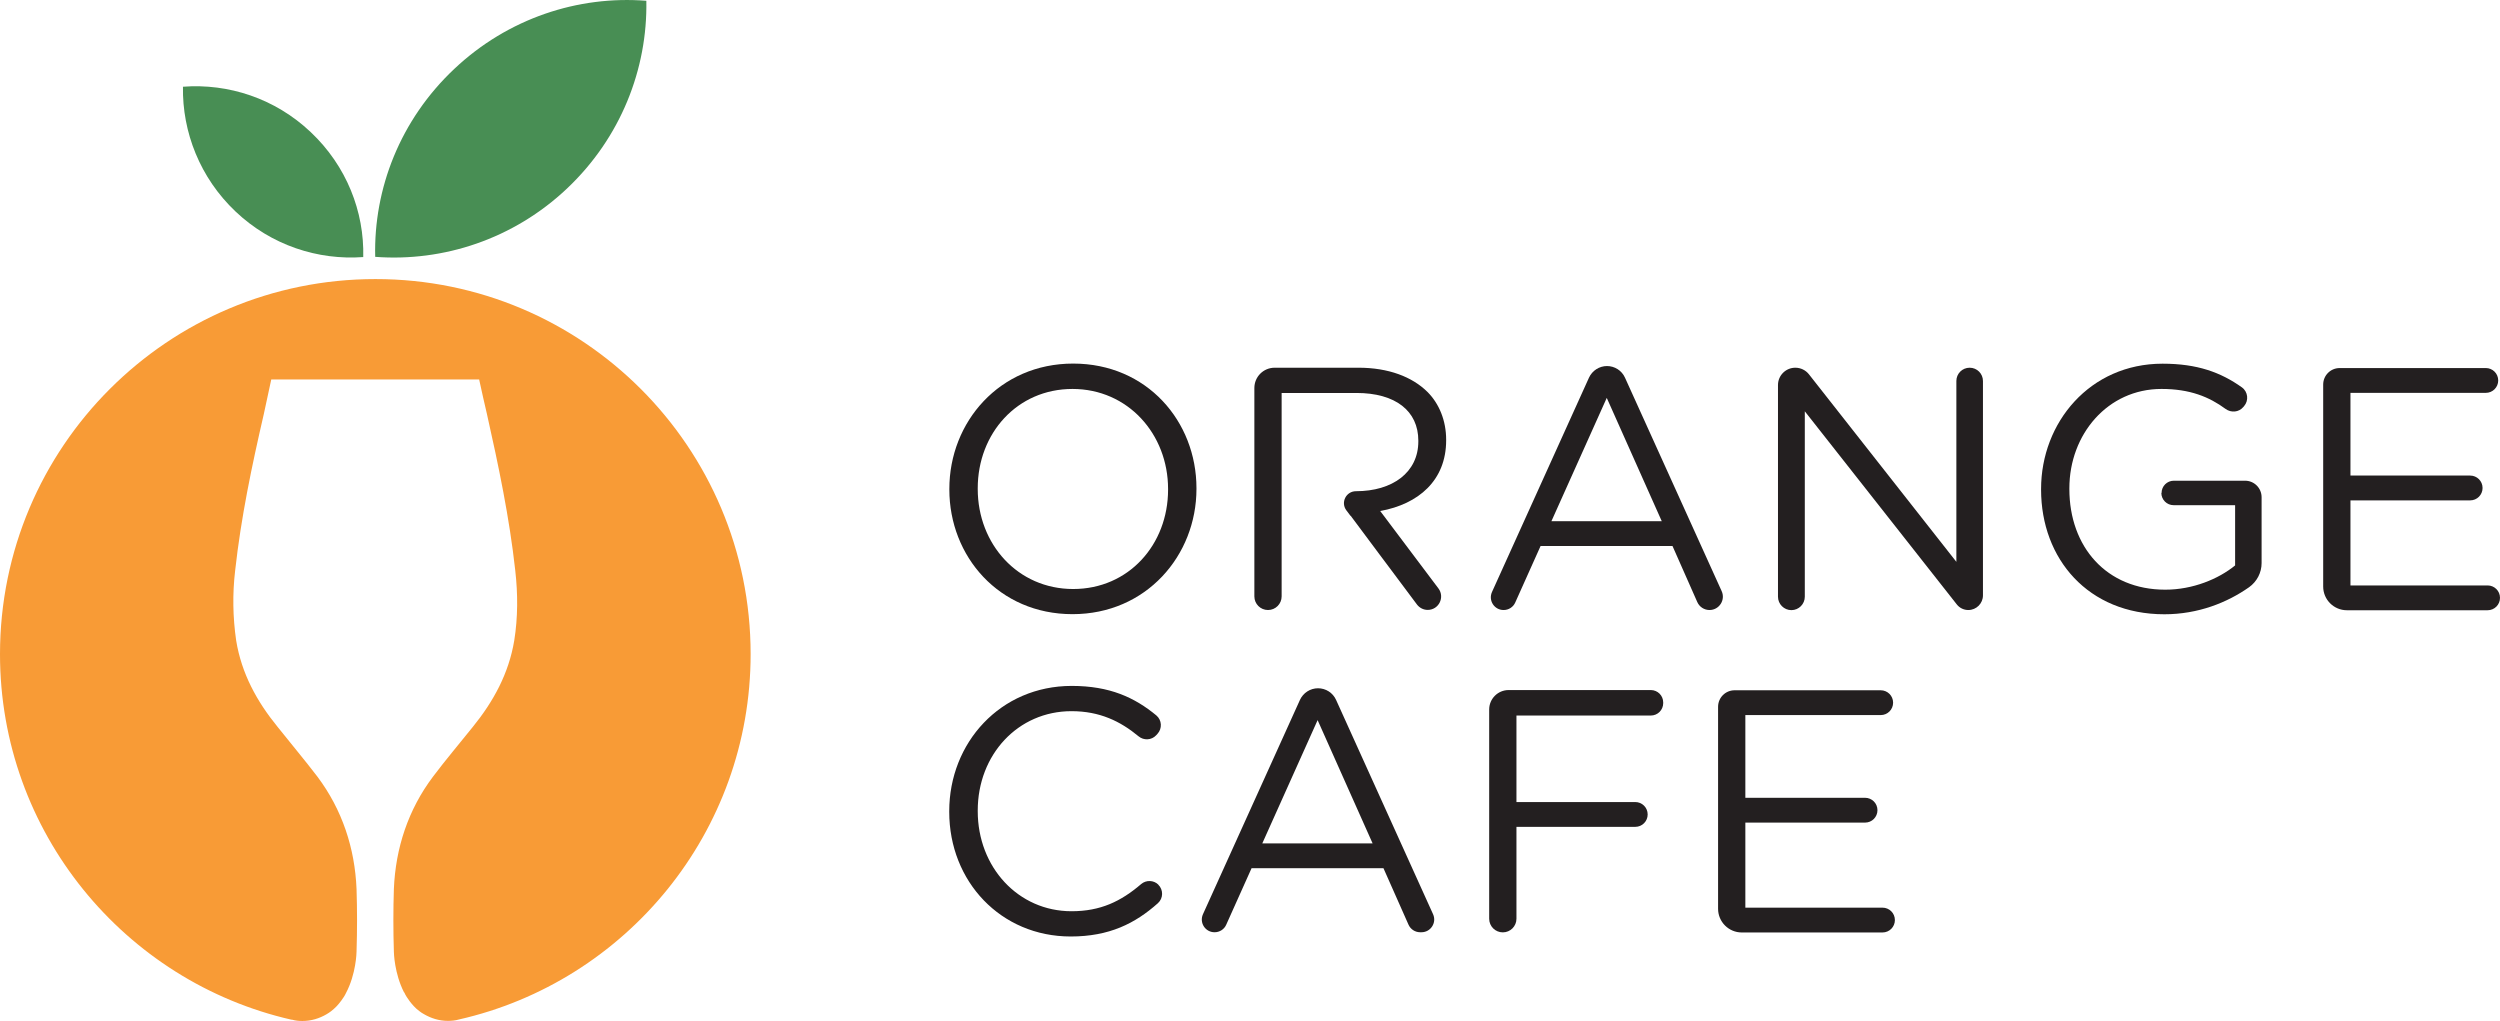 <svg xmlns="http://www.w3.org/2000/svg" id="Layer_2" data-name="Layer 2" viewBox="0 0 223.68 91.35"><defs><style>      .cls-1 {        fill: #488e54;      }      .cls-2 {        fill: #231f20;      }      .cls-3 {        fill: #f89b36;      }    </style></defs><g id="Layer_1-2" data-name="Layer 1"><g><g><path class="cls-2" d="M96.02,32.53c-6.59,0-11.08,5.23-11.08,11.21v.06c0,5.97,4.43,11.15,11.02,11.15s11.09-5.24,11.09-11.21v-.06c0-5.98-4.43-11.15-11.03-11.15Zm8.49,11.28c0,4.92-3.53,8.89-8.49,8.89s-8.54-4.02-8.54-8.95v-.06c0-4.92,3.53-8.89,8.48-8.89s8.55,4.03,8.55,8.95v.06Z"></path><path class="cls-2" d="M123.5,45.72c3.41-.62,5.89-2.73,5.89-6.32v-.06c0-1.7-.62-3.22-1.67-4.27-1.37-1.36-3.5-2.17-6.17-2.17h-7.5c-1.01,0-1.82,.81-1.82,1.82v18.64c0,.68,.55,1.22,1.22,1.22h0c.68,0,1.22-.55,1.22-1.22v-18.2h6.69c3.5,0,5.54,1.61,5.54,4.27v.06c0,2.79-2.32,4.46-5.58,4.46h0c-.88,0-1.39,1-.86,1.71,.12,.16,.24,.32,.37,.49h.02l2.55,3.42c.18,.25,.37,.5,.57,.76l2.81,3.76c.23,.3,.58,.48,.96,.48h0c.99,0,1.55-1.13,.96-1.92l-5.22-6.94Z"></path><path class="cls-2" d="M143.79,32.75h0c-.7,0-1.33,.41-1.62,1.04l-8.68,19.18c-.34,.76,.21,1.61,1.04,1.61h0c.45,0,.86-.26,1.04-.67l2.27-5.06h11.8l2.22,5.02c.19,.43,.62,.71,1.09,.71h0c.87,0,1.45-.9,1.09-1.69l-8.65-19.1c-.29-.64-.92-1.04-1.62-1.04Zm-4.98,13.88l4.95-11.03,4.92,11.03h-9.88Z"></path><path class="cls-2" d="M175.04,34.09v16.18s-13.19-16.78-13.19-16.78c-.29-.37-.74-.59-1.22-.59h0c-.85,0-1.55,.69-1.55,1.55v18.94c0,.66,.54,1.2,1.2,1.2h0c.66,0,1.2-.54,1.2-1.2v-16.59s13.6,17.28,13.6,17.28c.25,.32,.63,.5,1.03,.5h0c.72,0,1.31-.59,1.31-1.31v-19.18c0-.66-.53-1.19-1.19-1.19h0c-.66,0-1.19,.53-1.19,1.19Z"></path><path class="cls-2" d="M193.38,44.1h0c0,.61,.49,1.1,1.1,1.1h5.5v5.39c-1.48,1.21-3.78,2.17-6.25,2.17-5.27,0-8.58-3.84-8.58-9.01v-.06c0-4.83,3.43-8.89,8.24-8.89,2.55,0,4.27,.71,5.74,1.79,.5,.36,1.18,.3,1.58-.17l.07-.08c.44-.51,.35-1.29-.19-1.68-1.9-1.35-4-2.12-7.1-2.12-6.51,0-10.87,5.27-10.87,11.21v.06c0,6.19,4.21,11.15,11.03,11.15,3.03,0,5.63-1.05,7.58-2.42,.7-.5,1.12-1.3,1.12-2.16v-5.89c0-.82-.66-1.48-1.48-1.48h-6.37c-.61,0-1.1,.49-1.1,1.1Z"></path><path class="cls-2" d="M210.3,52.36v-7.59h10.71c.62,0,1.11-.5,1.11-1.11h0c0-.62-.5-1.11-1.11-1.11h-10.71v-7.4h12.11c.62,0,1.11-.5,1.11-1.11h0c0-.62-.5-1.11-1.11-1.11h-13.07c-.82,0-1.48,.66-1.48,1.48v18.07c0,1.17,.95,2.12,2.12,2.12h12.59c.62,0,1.11-.5,1.11-1.11h0c0-.62-.5-1.11-1.11-1.11h-12.27Z"></path><g><path class="cls-2" d="M156.16,81.19v-7.59h10.71c.62,0,1.11-.5,1.11-1.11h0c0-.62-.5-1.11-1.11-1.11h-10.71v-7.4h12.11c.62,0,1.11-.5,1.11-1.11h0c0-.62-.5-1.11-1.11-1.11h-13.07c-.82,0-1.48,.66-1.48,1.48v18.07c0,1.17,.95,2.12,2.12,2.12h12.59c.62,0,1.11-.5,1.11-1.11h0c0-.62-.5-1.11-1.11-1.11h-12.27Z"></path><path class="cls-2" d="M103.64,79.15c-.42-.41-1.09-.43-1.54-.05-1.81,1.55-3.63,2.43-6.23,2.43-4.77,0-8.39-3.94-8.39-8.95v-.06c0-4.99,3.59-8.89,8.39-8.89,2.52,0,4.37,.9,6,2.25,.47,.39,1.16,.35,1.57-.09l.12-.13c.44-.48,.4-1.23-.1-1.65-1.94-1.6-4.16-2.64-7.57-2.64-6.38,0-10.96,5.08-10.96,11.21v.06c0,6.23,4.61,11.15,10.87,11.15,3.44,0,5.76-1.16,7.8-2.98,.49-.44,.5-1.2,.03-1.66h0Z"></path><path class="cls-2" d="M117.93,61.58h0c-.7,0-1.33,.41-1.62,1.04l-8.68,19.18c-.34,.76,.21,1.61,1.04,1.61h0c.45,0,.86-.26,1.04-.67l2.27-5.06h11.8l2.24,5.05c.18,.41,.59,.68,1.04,.68h.12c.83,0,1.38-.86,1.04-1.61l-8.68-19.18c-.29-.64-.92-1.04-1.62-1.04Zm-4.99,13.88l4.95-11.03,4.92,11.03h-9.88Z"></path><path class="cls-2" d="M148.81,62.89v-.04c0-.62-.5-1.11-1.11-1.11h-12.72c-.96,0-1.74,.78-1.74,1.74v18.72c0,.68,.55,1.22,1.22,1.22h0c.68,0,1.22-.55,1.22-1.22v-8.22h10.63c.62,0,1.11-.5,1.11-1.11h0c0-.62-.5-1.11-1.11-1.11h-10.63v-7.74h12.02c.62,0,1.11-.5,1.11-1.11Z"></path></g></g><g><path class="cls-3" d="M33.58,24.97C15.04,24.97,0,39.98,0,58.53c0,15.92,11.14,29.29,26.06,32.7h.06c.3,.09,.61,.12,.94,.12,.79,0,1.52-.23,2.15-.6,.14-.09,.29-.17,.42-.28,.17-.13,.32-.27,.47-.42,.16-.17,.31-.35,.44-.53,.15-.21,.3-.42,.41-.66,.91-1.71,.95-3.64,.95-3.72,.06-1.89,.06-3.74,0-5.6-.15-3.65-1.28-7.09-3.5-10.05-1.16-1.52-2.37-2.95-3.56-4.45-1.86-2.28-3.23-4.78-3.71-7.73-.3-2.07-.34-4.17-.09-6.27,.52-4.72,1.49-9.35,2.56-13.98,.21-1,.43-2.01,.67-3.11h18.6c.24,1.1,.46,2.1,.7,3.11,1.04,4.63,2.01,9.26,2.53,13.98,.24,2.1,.24,4.2-.09,6.27-.49,2.95-1.86,5.45-3.71,7.73-1.19,1.49-2.41,2.92-3.56,4.45-2.22,2.95-3.35,6.39-3.5,10.05-.06,1.86-.06,3.71,0,5.6,0,.09,.04,1.95,.91,3.65,0,0,.01,0,.02,0,.12,.29,.31,.55,.49,.8,.11,.14,.22,.28,.35,.42,.17,.18,.34,.34,.54,.48,.11,.09,.23,.16,.35,.23,.64,.38,1.38,.62,2.17,.62,.33,0,.67-.03,.97-.12,14.95-3.38,26.12-16.75,26.12-32.7,0-18.54-15.04-33.55-33.55-33.55Z"></path><g><path class="cls-1" d="M50.74,16.86c-4.8,4.54-11.09,6.58-17.17,6.12-.15-6.1,2.24-12.26,7.07-16.81C45.45,1.63,51.73-.41,57.83,.07c.11,6.1-2.29,12.25-7.09,16.79Z"></path><path class="cls-1" d="M21.08,18.93c3.19,3.02,7.37,4.37,11.42,4.07,.1-4.06-1.49-8.15-4.7-11.18-3.19-3.02-7.37-4.37-11.43-4.06-.07,4.05,1.52,8.15,4.71,11.17Z"></path></g></g></g></g></svg>